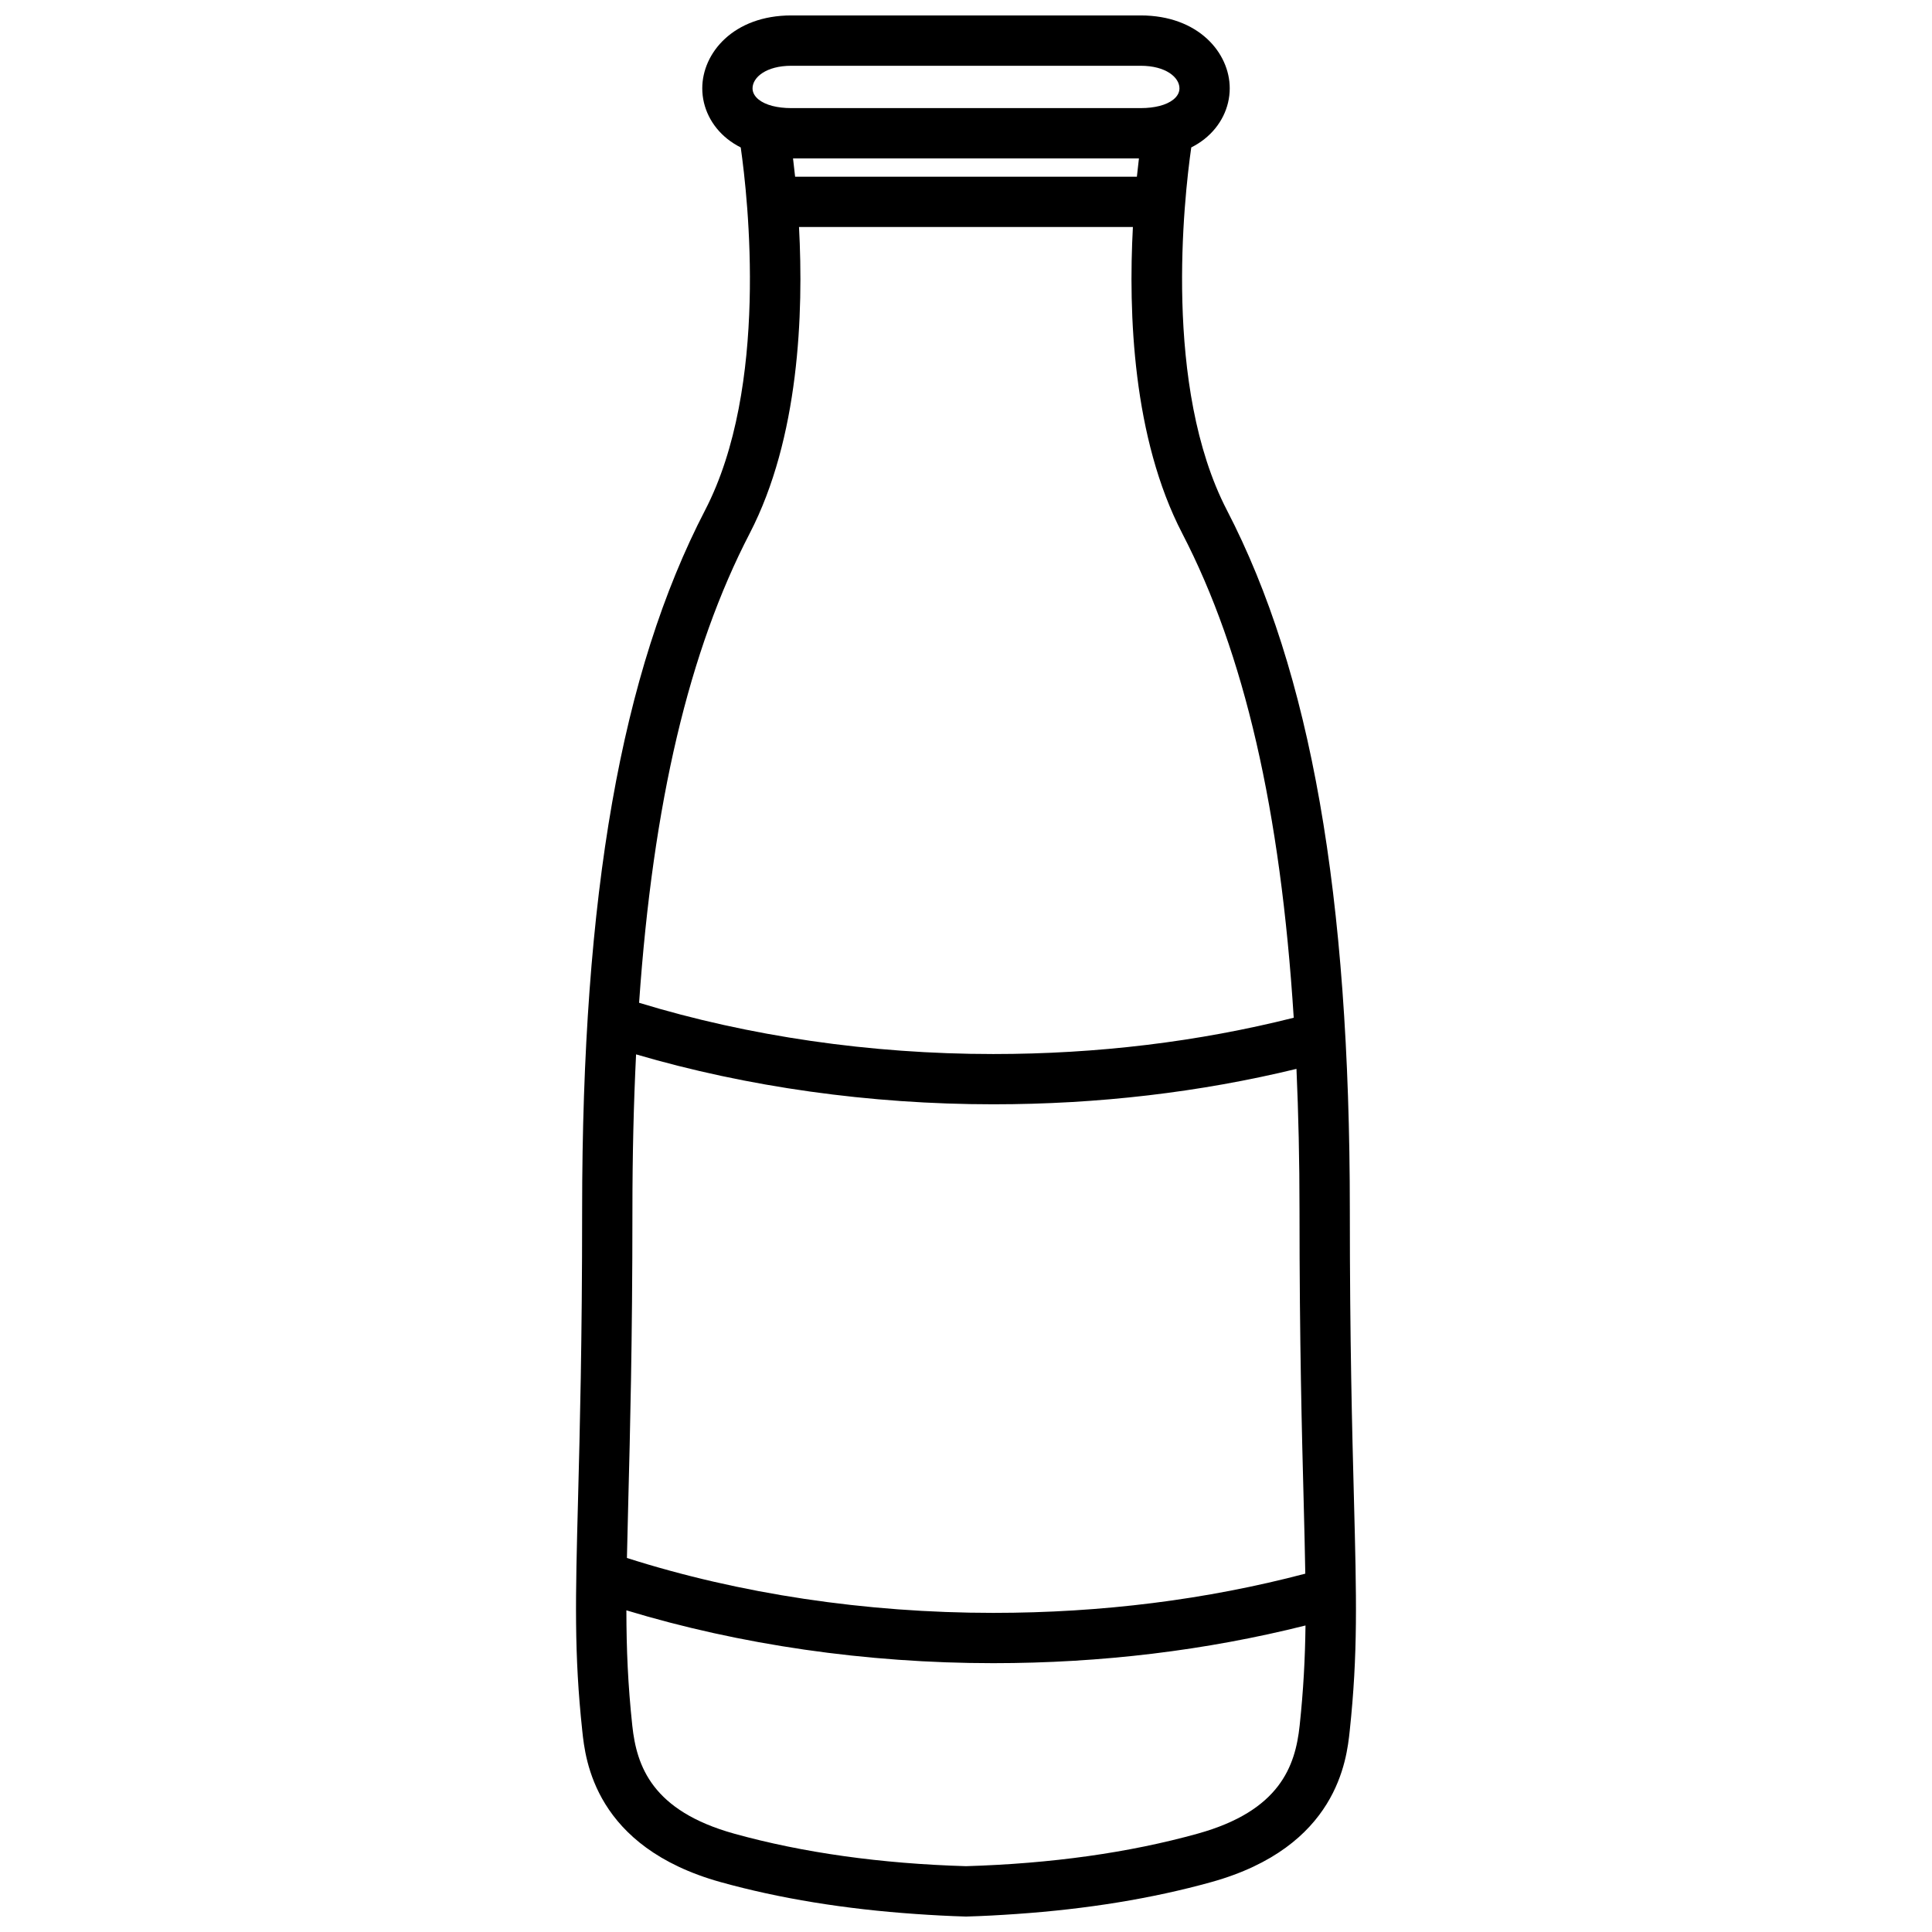 <?xml version="1.0" encoding="UTF-8"?>
<!-- The Best Svg Icon site in the world: iconSvg.co, Visit us! https://iconsvg.co -->
<svg width="800px" height="800px" version="1.1" viewBox="144 144 512 512" xmlns="http://www.w3.org/2000/svg">
 <defs>
  <clipPath id="a">
   <path d="m296 148.09h208v503.81h-208z"/>
  </clipPath>
 </defs>
 <g clip-path="url(#a)">
  <path d="m502.81 541.25c-0.484-18.574-1.09-41.676-1.09-76.52 0-83.672-10.352-142.62-32.574-185.52-16.938-32.691-11.395-82.496-9.449-96.137 1.27-0.645 2.449-1.391 3.523-2.246 4.242-3.375 6.672-8.27 6.672-13.426 0-9.359-8.277-19.312-23.609-19.312h-92.578c-15.328 0-23.598 9.953-23.598 19.316 0 5.156 2.43 10.047 6.672 13.426 1.066 0.852 2.25 1.598 3.523 2.246 1.945 13.641 7.488 63.449-9.449 96.137-22.23 42.887-32.582 101.84-32.582 185.52 0 34.844-0.602 57.945-1.082 76.52-0.691 26.406-1.07 40.957 1.125 61.488 0.812 7.609 3.285 30.742 36.672 40.039 15.668 4.359 32.988 7.156 51.656 8.445 4.391 0.309 8.824 0.551 13.359 0.68 4.539-0.125 8.977-0.371 13.371-0.68 18.656-1.289 35.98-4.094 51.648-8.457 33.383-9.293 35.852-32.426 36.664-40.027 2.191-20.535 1.809-35.086 1.125-61.492zm-149.1-379.82h92.578c6.676 0 10.281 3.078 10.281 5.981 0 1.105-0.562 2.137-1.645 2.992-1.82 1.445-4.887 2.246-8.637 2.246h-92.578c-3.746 0-6.812-0.801-8.633-2.246-1.078-0.855-1.645-1.895-1.645-2.992 0-2.902 3.602-5.981 10.277-5.981zm92.121 24.555c-0.176 1.465-0.363 3.086-0.543 4.844h-90.574c-0.188-1.758-0.367-3.375-0.551-4.844zm-103.15 99.367c13.098-25.273 14.297-58.281 13.066-81.191h88.484c-1.23 22.91-0.031 55.922 13.074 81.191 16.461 31.77 26.062 73.289 29.547 128.36-25.258 6.359-52.004 9.617-79.629 9.617-32.57 0-64.883-4.727-93.855-13.582 3.691-53.117 13.246-93.383 29.312-124.39zm-32.172 256.24c0.457-17.668 1.09-41.852 1.09-76.863 0-14.551 0.328-28.277 0.969-41.309 29.414 8.633 61.941 13.23 94.66 13.23 27.797 0 54.785-3.18 80.352-9.387 0.523 11.898 0.805 24.34 0.805 37.473 0 35.008 0.629 59.195 1.094 76.863 0.188 7.293 0.344 13.613 0.438 19.438-26.164 6.891-53.969 10.391-82.688 10.391-33.785 0-67.312-5.039-97.086-14.551 0.094-4.684 0.219-9.672 0.367-15.285zm177.91 59.727c-1.152 10.75-5.258 22.562-26.98 28.605-18.211 5.07-38.844 7.961-61.441 8.633-22.598-0.672-43.23-3.562-61.445-8.621-21.73-6.051-25.836-17.863-26.988-28.613-1.16-10.875-1.551-20.129-1.566-30.57 30.082 9.133 63.543 14.004 97.23 14.004 28.648 0 56.449-3.387 82.742-9.988-0.113 8.852-0.543 17.082-1.551 26.551z"/>
 </g>
</svg>